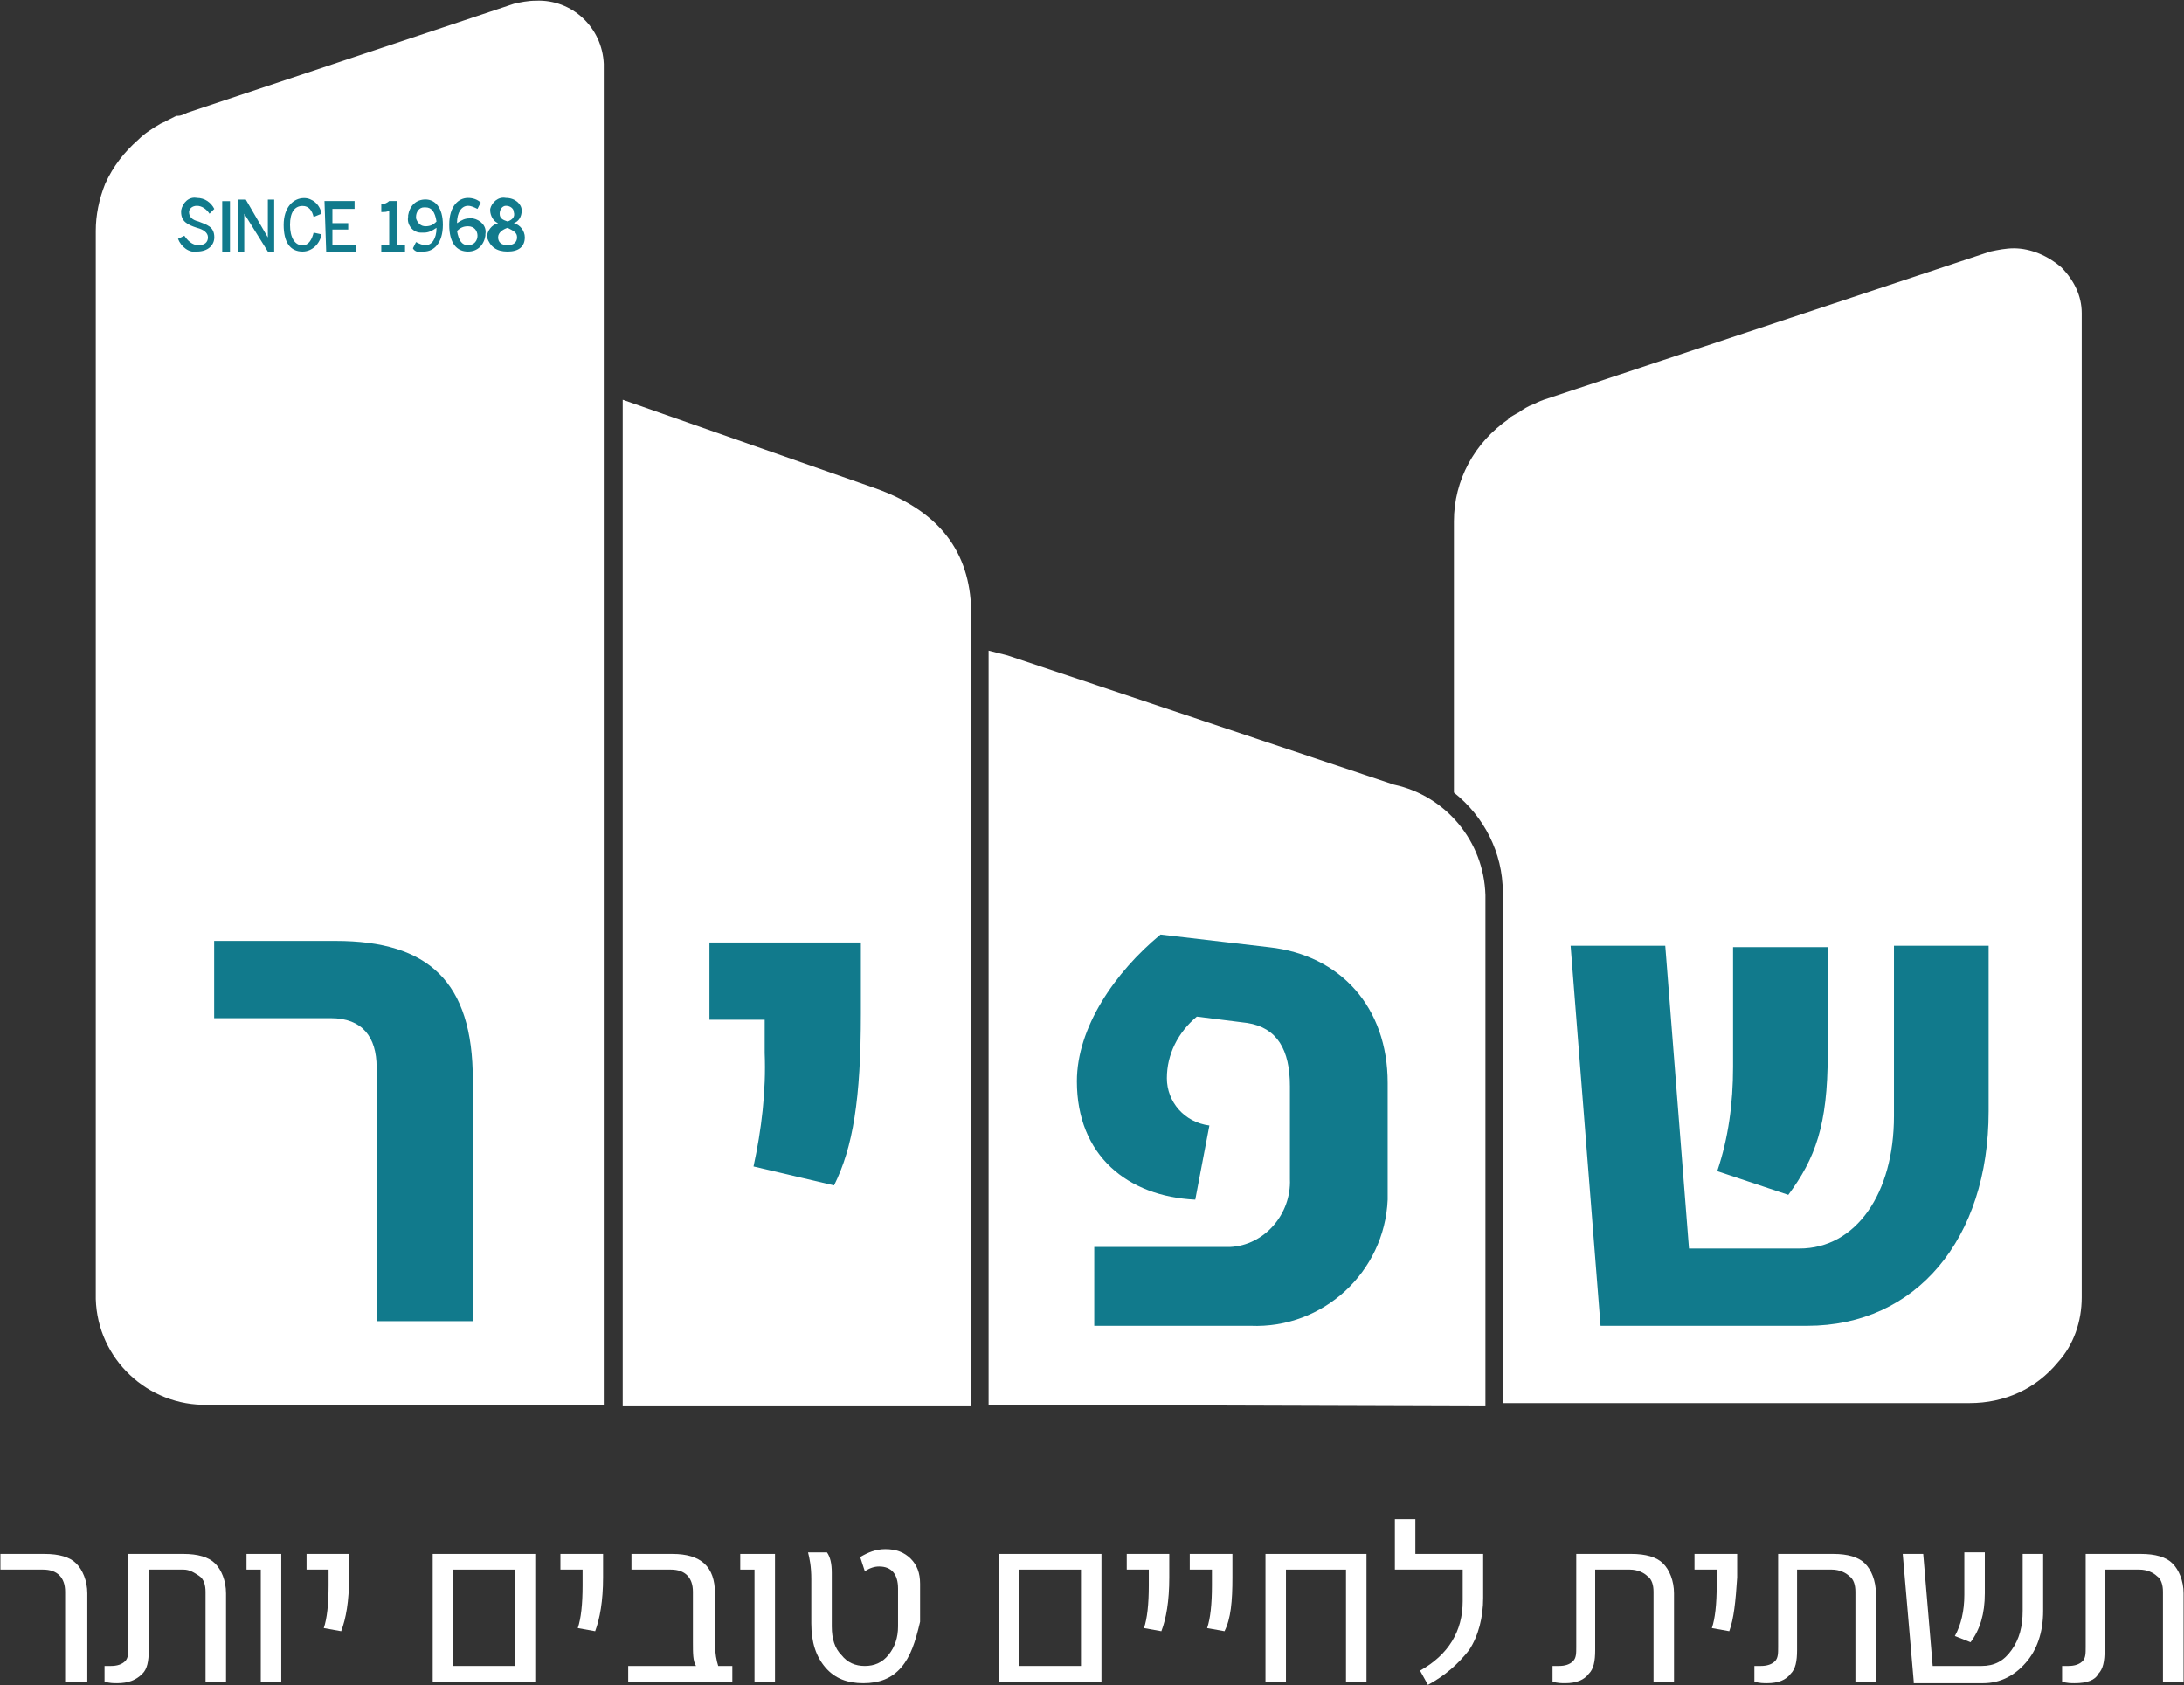 <svg version="1.2" xmlns="http://www.w3.org/2000/svg" viewBox="0 0 1546 1193" width="1546" height="1193"><rect x="0" y="0" width="1546" height="1193" fill="#333333" stroke="none"/><style>.a{fill:#fff}.b{fill:#117a8c}</style><path class="a" d="m1473.6 389.1v-167.5c0-12.3-5.6-23.4-14.5-32.4-9-7.8-21.3-13.4-33.5-13.4-5.6 0-11.2 1.1-16.8 2.3l-316 104.9c-3.3 1.2-5.5 2.3-7.8 3.4-3.3 1.1-6.7 3.3-10 5.6-2.3 1.1-5.6 3.3-7.8 4.4h1.1c-24.6 16.8-39.1 43.6-39.1 72.6v192.1c21.2 16.8 34.6 42.5 34.6 70.4v361.8h330.5c24.6 0 46.9-10 62.5-29 11.2-12.3 16.8-29 16.8-45.8z"/><path class="a" d="m1051.5 995.6v-361.9c-1.1-38-27.9-70.3-64.7-78.2l-273.6-91.5-13.4-3.4v533.9z"/><path class="b" d="m1133 938.6h146.3c77 0 128.4-61.4 128.4-151.9v-117.2h-67v120.6c0 54.7-26.8 93.8-67 93.8h-78.1l-16.8-214.4h-67zm132.9-92.7c19-25.7 27.9-49.2 27.9-99.4v-76h-67v84.9c0 25.7-3.3 50.3-11.2 73.7z"/><path class="b" d="m774.6 938.6h110.6c51.3 2.2 94.9-38 97.1-89.3 0-1.2 0-3.4 0-4.5v-78.2c0-53.6-33.5-90.4-83.7-96l-77.1-9c-32.4 26.8-59.2 65.9-59.2 103.9 0 52.5 35.8 81.5 83.8 83.8l10-52.5c-17.8-2.3-30.1-16.8-30.1-33.5 0-16.8 7.8-32.4 21.2-43.6l35.7 4.5c21.2 3.3 30.2 19 30.2 44.7v65.8c1.1 24.6-17.9 47-42.5 48.1h-1.1-94.9z"/><path class="a" d="m687.5 995.6v-560.7c0-39.1-17.8-71.5-68.1-89.3l-178.6-62.6v121.8 590.8z"/><path class="b" d="m590.4 839.2c13.4-26.8 19-61.4 19-121.7v-50.3h-107.2v54.7h39.1v23.5c1.1 26.8-2.3 54.7-7.9 80.4z"/><path class="a" d="m132.6 79.8c-2.2 1.1-4.5 2.2-6.7 2.2h-1.1q-3.4 1.7-6.7 3.4c-1.1 0-1.1 1.1-2.2 1.1l-2.3 1.1c-5.6 3.3-11.1 6.7-15.6 11.2-10.1 8.9-17.9 18.9-23.5 31.2q-6.7 16.8-6.7 33.5v756.1c1.2 42.5 36.9 76 79.3 74.9h280.3v-605.4-343.9c-1.1-25.7-22.4-45.8-48-44.7-5.6 0-11.2 1.1-15.7 2.2z"/><path class="b" d="m266.6 935.3h68.1v-170.9c0-69.3-31.3-98.3-97.1-98.3h-86v54.7h82.6c22.3 0 32.4 13.4 32.4 34.7z"/><path class="b" d="m359.3 178.1c7.8 0 12.2-3.4 12.2-10.1 0-4.5-3.3-8.9-7.8-10 3.4-1.2 5.6-4.5 5.6-9 0-4.4-4.5-8.9-11.2-8.9-5.5-1.1-10 3.3-11.1 7.8 0 0 0 0 0 1.1 0 3.4 2.2 7.8 5.6 9-4.5 1.1-7.9 5.5-7.9 10 2.3 6.7 6.7 10.1 14.6 10.1zm0-21.3c-3.4-1.1-5.6-2.2-5.6-5.5 0-3.4 2.2-5.6 4.4-5.6 3.4 0 5.6 2.2 5.6 4.4 1.1 3.4-1.1 5.6-4.4 6.7zm0 16.8c-4.5 0-6.7-2.2-6.7-5.6 0-3.3 3.3-5.6 6.7-6.7 4.4 2.2 6.7 3.4 6.7 6.7 0 3.4-2.3 5.6-6.7 5.6zm-28 4.5c6.7 0 11.2-4.5 12.3-11.2v-1.1c1.1-5.6-3.3-10.1-8.9-11.2-1.1 0-1.1 0-2.2 0-3.4 0-5.6 1.1-9 3.4 0-7.9 3.4-12.3 7.8-12.3 2.3 0 4.5 1.1 6.7 2.2l2.3-4.5c-2.3-2.2-5.6-3.3-9-3.3-6.6 0-13.3 5.6-13.3 19 0 13.4 5.5 19 13.3 19zm0-4.5c-4.4 0-6.6-3.4-7.8-10.1 2.3-2.2 4.5-3.3 7.8-3.3 4.5 0 6.7 3.3 6.7 6.7 0 3.3-2.2 6.7-6.7 6.7zm-31.2 4.5c6.7 0 13.4-5.6 13.4-19 0-12.3-5.6-17.9-12.3-17.9-6.7 0-11.2 4.5-12.3 11.2v1.1c-1.1 5.6 3.4 11.2 9 11.2 1.1 0 1.1 0 2.2 0 3.3 0 5.6-1.2 8.9-3.4 0 7.8-3.3 12.3-7.8 12.3-2.2 0-4.5-1.1-6.7-2.2l-2.2 4.4c1.1 2.3 4.4 3.4 7.8 2.3zm1.1-17.9c-3.3 0-5.6-2.2-6.7-5.6v-1.1c0-3.4 2.2-6.7 5.6-6.7 0 0 0 0 1.1 0 4.5 0 6.7 3.3 7.8 10-2.2 2.3-4.4 3.4-7.8 3.4zm-31.3 17.9h16.8v-4.5h-5.6v-31.3h-5.6c-1.1 1.1-3.3 2.3-5.6 2.3v5.5c2.3 0 4.5 0 5.6-1.1v24.6h-5.6zm-39 0h21.2v-4.5h-16.8v-11.1h11.2v-4.5h-11.2v-10.1h15.7v-5.6h-21.3zm-16.7 0c6.7 0 12.3-5.5 13.4-12.2l-5.6-1.2c-1.1 4.5-3.3 9-7.8 9-5.6 0-8.9-5.6-8.9-14.5 0-9 3.3-13.4 8.9-13.4 4.5 0 6.7 3.3 7.8 7.8l5.6-2.3c-1.1-6.7-6.7-11.1-12.3-11.1-7.8 0-14.5 6.7-14.5 19 0 12.2 4.5 18.9 13.4 18.9zm-45.8 0h4.5v-26.8l16.7 26.8h4.5v-36.8h-4.5v26.8l-15.6-26.8h-5.6zm-11.1 0h5.5v-35.7h-5.5zm-17.9 0c7.8 0 12.3-4.5 12.3-10.1 0-7.8-5.6-8.9-11.2-11.2q-6.7-1.6-6.7-6.7c0-2.2 2.2-4.4 5.6-4.4 3.3 0 6.7 2.2 8.9 5.6l3.4-3.4c-2.3-4.5-6.7-7.8-12.3-7.8-5.6-1.1-10.1 3.3-11.2 8.9v1.1c0 6.7 4.5 9 11.2 11.2 4.5 1.1 7.8 3.4 7.8 6.7 0 3.4-2.2 5.6-6.7 5.6-4.5 0-7.8-3.4-10-6.7l-4.5 2.2c2.2 5.6 7.8 10.1 13.4 9z"/><path class="a" d="m46.1 1190.5v-63.6c0-10.1-5.6-15.7-15.6-15.7h-30.2v-11.1h31.3c10.1 0 17.9 2.2 22.3 6.7 4.5 4.4 7.9 12.3 7.9 21.2v62.5z"/><path class="a" d="m83 1191.6c-2.3 0-5.6 0-9-1.1v-11.1c1.2 0 2.3 0 4.5 0q6.7 0 10.1-3.4c2.2-2.2 2.2-5.6 2.2-10v-65.9h39.1c10 0 17.8 2.2 22.3 6.7 4.5 4.4 7.8 12.3 7.8 21.2v62.5h-14.5v-63.6c0-4.5-1.1-9-4.5-11.2-3.3-2.2-6.7-4.5-11.1-4.5h-24.6v57c0 7.8-1.1 13.4-4.5 16.7-4.4 4.5-10 6.7-17.8 6.7z"/><path class="a" d="m184.6 1190.5v-79.3h-10.1v-11.1h24.6v90.4z"/><path class="a" d="m241.5 1154.8l-12.3-2.2q3.4-10.1 3.4-30.2v-11.2h-15.6v-11.1h30.1v16.7c0 16.8-2.2 29.1-5.6 38z"/><path class="a" d="m306.3 1190.5v-90.4h72.6v90.4zm14.5-11.1h43.5v-68.2h-43.5z"/><path class="a" d="m421.3 1154.8l-12.3-2.2q3.4-10.1 3.4-30.2v-11.2h-15.7v-11.1h30.2v16.7c0 16.8-2.3 29.1-5.6 38z"/><path class="a" d="m444.7 1190.5v-11.1h48c-2.2-3.4-2.2-9-2.2-16.8v-35.7c0-10.1-5.6-15.7-15.6-15.7h-27.9v-11.1h29c20.1 0 30.1 8.9 30.1 27.9v35.7c0 6.7 1.2 12.3 2.3 15.7h10v11.1z"/><path class="a" d="m534.1 1190.5v-79.3h-10.1v-11.1h24.6v90.4z"/><path class="a" d="m637.9 1180.5c-6.7 7.8-15.6 11.1-26.8 11.1-11.2 0-20.1-3.3-26.8-11.1-6.7-7.8-10-17.9-10-31.3v-31.3c0-8.9-1.2-14.5-2.3-18.9h13.4c2.3 3.3 3.4 7.8 3.4 14.5v37.9q0 13.4 6.7 20.1c4.4 5.6 10 7.9 16.7 7.9 6.7 0 12.3-2.3 16.8-7.9q6.7-8.3 6.7-20.1v-26.8c0-10-4.5-15.6-13.4-15.6q-5.1 0-10.1 3.4l-3.3-10.1c5.6-3.3 11.1-5.6 17.8-5.6 7.8 0 13.4 2.3 17.9 6.7 4.5 4.5 6.7 10.1 6.7 17.9v26.8c-3.4 14.5-6.7 24.6-13.4 32.4z"/><path class="a" d="m707.1 1190.5v-90.4h72.6v90.4zm14.5-11.1h43.6v-68.2h-43.6z"/><path class="a" d="m822.1 1154.8l-12.3-2.2q3.4-10.1 3.4-30.2v-11.2h-15.6v-11.1h30.1v16.7c0 16.8-2.2 29.1-5.6 38z"/><path class="a" d="m866.8 1154.8l-12.3-2.2q3.4-10.1 3.4-30.2v-11.2h-15.7v-11.1h30.2v16.7c0 16.8-1.1 29.1-5.6 38z"/><path class="a" d="m895.8 1190.5v-90.4h71.5v90.4h-14.5v-79.3h-42.5v79.3z"/><path class="a" d="m1010.8 1192.8l-5.6-10.1c20.1-11.2 30.2-27.9 30.2-49.1v-22.4h-48v-35.7h14.5v24.6h48v31.2c0 13.4-3.3 26.8-10 36.9-7.9 10-16.8 17.9-29.1 24.6z"/><path class="a" d="m1108 1191.6c-2.3 0-5.6 0-9-1.1v-11.1c1.1 0 2.3 0 4.5 0q6.7 0 10-3.4c2.3-2.2 2.3-5.6 2.3-10v-65.9h39.1c10 0 17.8 2.2 22.3 6.7 4.5 4.4 7.8 12.3 7.8 21.2v62.5h-14.5v-63.6c0-4.5-1.1-9-4.5-11.2-2.2-2.2-6.7-4.5-12.3-4.5h-24.5v57c0 7.8-1.1 13.4-4.5 16.7q-5 6.7-16.7 6.7z"/><path class="a" d="m1224.1 1154.8l-12.3-2.2q3.4-10.1 3.4-30.2v-11.2h-15.7v-11.1h30.2v16.7c-1.1 16.8-2.3 29.1-5.6 38z"/><path class="a" d="m1250.9 1191.6c-2.3 0-5.6 0-9-1.1v-11.1c1.2 0 2.3 0 4.5 0q6.7 0 10.1-3.4c2.2-2.2 2.2-5.6 2.2-10v-65.9h39.1c10 0 17.8 2.2 22.3 6.7 4.5 4.4 7.8 12.3 7.8 21.2v62.5h-14.5v-63.6c0-4.5-1.1-9-4.5-11.2-2.2-2.2-6.7-4.5-12.2-4.5h-24.6v57c0 7.8-1.1 13.4-4.5 16.7q-5 6.7-16.7 6.7z"/><path class="a" d="m1354.7 1190.5l-7.8-90.4h14.5l6.7 79.3h34.6c9 0 15.7-3.4 21.2-11.2 5.6-7.8 7.9-16.8 7.9-27.9v-40.2h14.5v40.2c0 15.6-4.5 27.9-12.3 36.8-7.8 9-17.9 14.5-30.2 14.5h-49.1zm40.2-27.9l-11.1-4.4c4.4-7.9 6.7-17.9 6.7-29.1v-30.1h14.5v29c0 14.5-3.4 25.7-10.1 34.6z"/><path class="a" d="m1468.6 1191.6c-2.2 0-5.6 0-8.9-1.1v-11.1c1.1 0 2.2 0 4.4 0q6.7 0 10.1-3.4c2.2-2.2 2.2-5.6 2.2-10v-65.9h39.1c10.1 0 17.9 2.2 22.3 6.7 4.5 4.4 7.9 12.3 7.9 21.2v62.5h-14.6v-63.6c0-4.5-1.1-9-4.4-11.2-2.3-2.2-6.7-4.5-12.3-4.5h-24.6v57c0 7.8-1.1 13.4-4.4 16.7q-3.4 6.7-16.8 6.7z"/></svg>